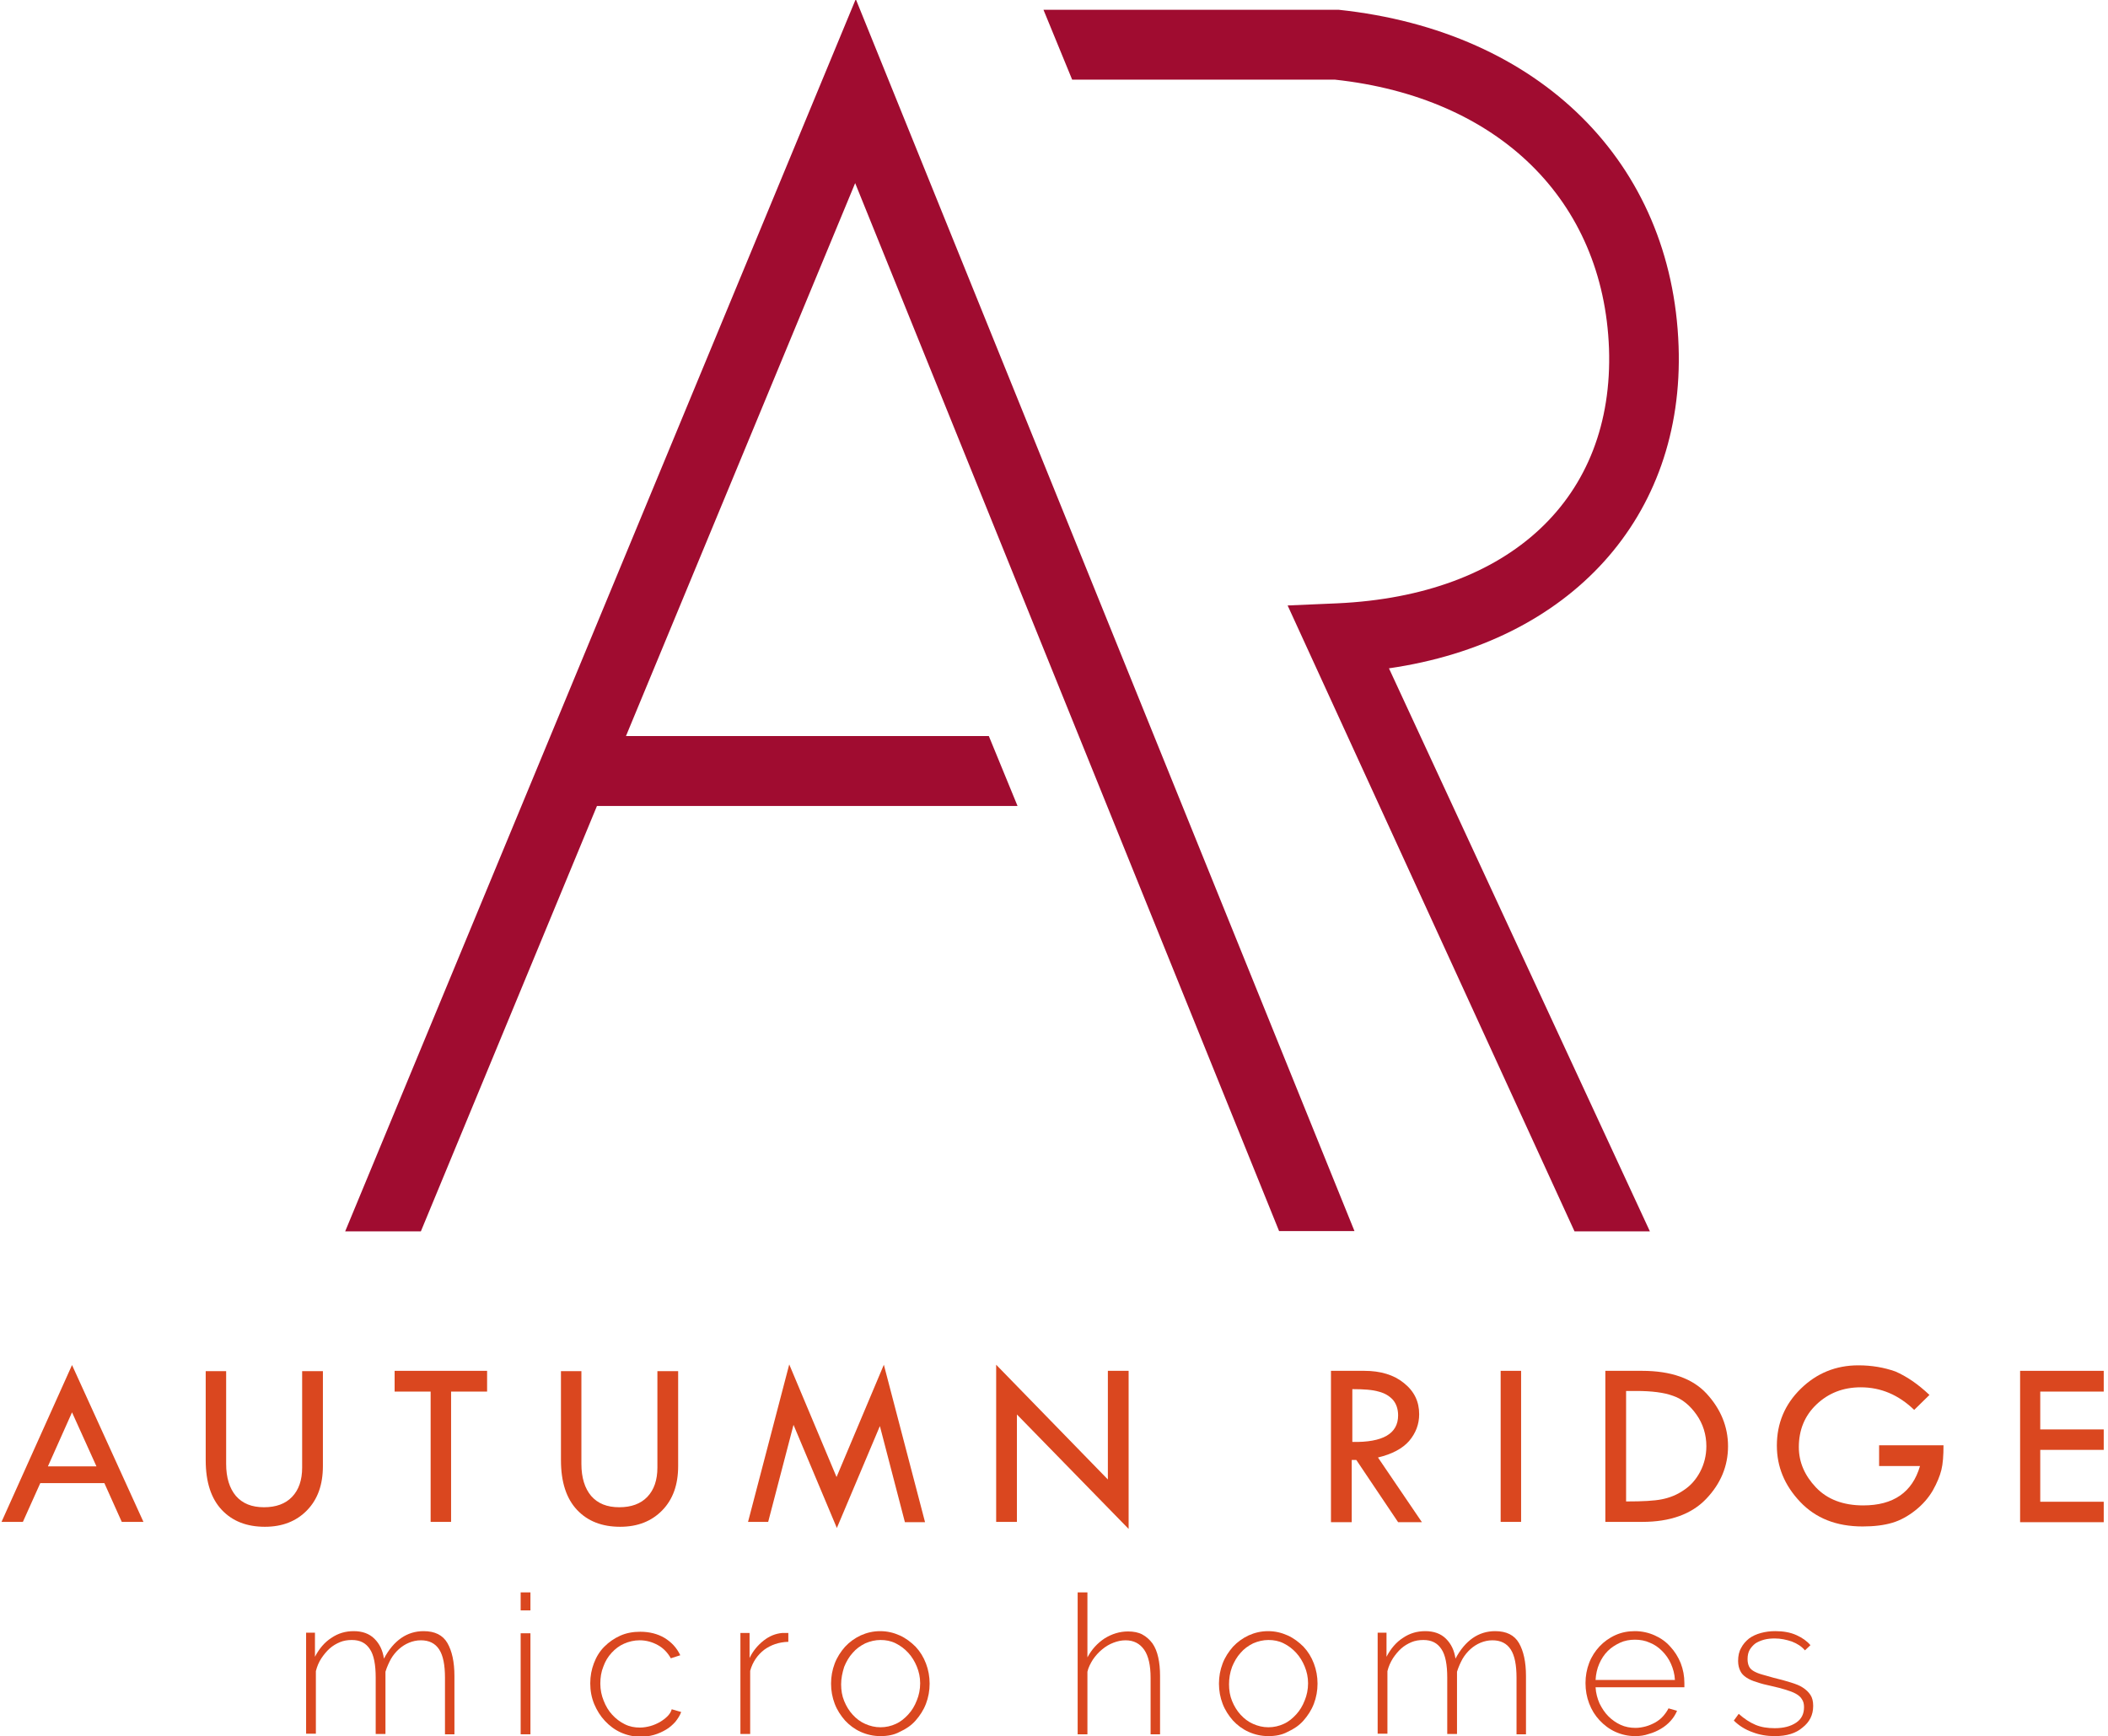 <?xml version="1.0" encoding="utf-8"?>
<!-- Generator: Adobe Illustrator 25.2.3, SVG Export Plug-In . SVG Version: 6.00 Build 0)  -->
<svg version="1.1" id="Outlined" xmlns="http://www.w3.org/2000/svg" xmlns:xlink="http://www.w3.org/1999/xlink" x="0px" y="0px"
	 viewBox="0 0 690.7 568.9" style="enable-background:new 0 0 690.7 568.9;" xml:space="preserve">
<style type="text/css">
	.st0{fill:#A00C30;}
	.st1{fill:#DA471F;}
	.st2{display:none;}
	.st3{display:inline;}
	.st4{fill:#A2A682;}
	.st5{fill:#D1DDC2;}
	.st6{fill:#FFFFFF;}
	.st7{fill:#48654B;}
	.st8{display:inline;fill:#FFFFFF;}
</style>
<g id="Color">
	<g id="Twentieth_Century_MT_40pt">
		<g>
			<path class="st1" d="M23.6,447.3L47,498.7h-7.1l-5.7-12.7h-21l-5.7,12.7h-7L23.6,447.3z M23.6,462.8l-7.9,17.7h15.9L23.6,462.8z"
				/>
			<path class="st1" d="M67.3,449.3h6.8v30.4c0,4.5,1.1,8,3.2,10.5c2.2,2.5,5.2,3.7,9.2,3.7c3.9,0,7-1.1,9.2-3.4
				c2.2-2.3,3.3-5.5,3.3-9.6v-31.6h6.8v31.1c0,6.1-1.7,10.9-5.2,14.5c-3.5,3.6-8.1,5.4-13.8,5.4c-5.9,0-10.6-1.8-14.1-5.5
				c-3.5-3.7-5.3-9.1-5.3-16.3V449.3z"/>
			<path class="st1" d="M129.3,449.2h30.3v6.8h-11.8v42.7h-6.7V456h-11.8V449.2z"/>
			<path class="st1" d="M183.7,449.3h6.8v30.4c0,4.5,1.1,8,3.2,10.5c2.2,2.5,5.2,3.7,9.2,3.7c3.9,0,7-1.1,9.2-3.4
				c2.2-2.3,3.3-5.5,3.3-9.6v-31.6h6.8v31.1c0,6.1-1.7,10.9-5.2,14.5c-3.5,3.6-8.1,5.4-13.8,5.4c-5.9,0-10.6-1.8-14.1-5.5
				c-3.5-3.7-5.3-9.1-5.3-16.3V449.3z"/>
			<path class="st1" d="M289.6,447.2l13.5,51.6h-6.6l-8.2-31.5l-14.1,33.4L260,466.9l-8.3,31.8h-6.6l13.5-51.6l15.5,36.9
				L289.6,447.2z"/>
			<path class="st1" d="M326.4,447.2l36.6,37.6v-35.6h6.8V501l-36.6-37.5v35.2h-6.8V447.2z"/>
			<path class="st1" d="M436.3,449.2h10.7c5.3,0,9.7,1.3,13,4c3.4,2.7,5,6.1,5,10.2c0,3.3-1.1,6.2-3.3,8.8
				c-2.2,2.5-5.6,4.3-10.2,5.4l14.4,21.2h-7.8l-13.7-20.4h-1.5v20.4h-6.8V449.2z M443.1,455.2v17.3c10,0.2,15-2.7,15-8.7
				c0-2.1-0.6-3.8-1.7-5.1c-1.2-1.3-2.7-2.2-4.7-2.7C449.7,455.4,446.8,455.2,443.1,455.2z"/>
			<path class="st1" d="M491.7,449.2h6.7v49.5h-6.7V449.2z"/>
			<path class="st1" d="M526,449.2h12c9.5,0,16.6,2.5,21.2,7.5c4.6,5,7,10.8,7,17.2c0,6.5-2.4,12.3-7.2,17.3
				c-4.8,5-11.8,7.5-20.9,7.5H526V449.2z M532.8,455.8V492h0.4c5,0,8.8-0.2,11.3-0.7c2.5-0.5,4.9-1.4,7.2-3c2.3-1.5,4.1-3.6,5.4-6.1
				c1.3-2.5,2-5.3,2-8.3c0-3.8-1.1-7.3-3.2-10.3s-4.7-5.2-7.7-6.2c-3-1.1-7-1.6-12.1-1.6H532.8z"/>
			<path class="st1" d="M632.2,457.1l-5,4.9c-5.1-4.9-10.9-7.4-17.5-7.4c-5.8,0-10.6,1.9-14.5,5.6c-3.9,3.7-5.8,8.4-5.8,14
				c0,4.9,1.9,9.3,5.6,13.2c3.7,3.9,8.9,5.9,15.5,5.9c9.9,0,16.1-4.3,18.6-12.9h-13.4v-6.8h21.1c0,3.4-0.2,6.1-0.7,8.1
				c-0.5,2-1.4,4.2-2.8,6.7c-1.4,2.4-3.3,4.6-5.7,6.5c-2.4,1.9-4.9,3.3-7.6,4.1c-2.7,0.8-5.9,1.2-9.7,1.2c-8.6,0-15.4-2.7-20.5-8.1
				s-7.6-11.5-7.6-18.4c0-7.3,2.6-13.5,7.8-18.6c5.2-5.1,11.5-7.7,18.9-7.7c4.4,0,8.4,0.7,12.1,2C624.7,451,628.4,453.5,632.2,457.1
				z"/>
			<path class="st1" d="M661.9,449.2h27.4v6.8h-20.8v12.4h20.8v6.7h-20.8v17h20.8v6.7h-27.4V449.2z"/>
		</g>
	</g>
	<g id="Raleway_Light_32pt">
		<g>
			<path class="st1" d="M149,568.3h-3.2v-18.5c0-4.2-0.6-7.3-1.9-9.3c-1.3-2-3.3-3-6-3c-1.4,0-2.7,0.3-3.9,0.8
				c-1.2,0.5-2.3,1.2-3.3,2.1c-1,0.9-1.9,2-2.6,3.2c-0.7,1.3-1.3,2.6-1.8,4.2v20.4h-3.2v-18.5c0-4.2-0.6-7.4-1.9-9.3
				c-1.3-2-3.2-3-5.9-3c-1.4,0-2.7,0.2-3.9,0.7s-2.4,1.2-3.4,2.1c-1,0.9-1.9,2-2.7,3.2s-1.4,2.6-1.8,4.2v20.5h-3.2v-33.1h2.9v7.9
				c1.4-2.7,3.2-4.8,5.4-6.2c2.2-1.5,4.6-2.2,7.3-2.2c2.8,0,5.1,0.8,6.8,2.5c1.7,1.7,2.7,3.8,3.1,6.5c3.2-6,7.6-9,13-9
				c3.7,0,6.3,1.3,7.8,3.9c1.5,2.6,2.3,6.2,2.3,10.8V568.3z"/>
			<path class="st1" d="M170.6,527.7v-5.9h3.2v5.9H170.6z M170.6,568.3v-33.1h3.2v33.1H170.6z"/>
			<path class="st1" d="M193.4,551.6c0-2.3,0.4-4.5,1.2-6.6c0.8-2.1,1.9-3.9,3.4-5.4c1.5-1.5,3.2-2.7,5.2-3.6c2-0.9,4.2-1.3,6.6-1.3
				c3,0,5.7,0.7,7.9,2c2.3,1.4,4,3.2,5.2,5.7l-3.1,1c-1-1.8-2.4-3.3-4.2-4.3c-1.8-1-3.8-1.6-6-1.6c-1.8,0-3.5,0.4-5.1,1.1
				c-1.6,0.7-2.9,1.7-4.1,3c-1.2,1.3-2.1,2.8-2.7,4.5c-0.7,1.7-1,3.6-1,5.6c0,2,0.4,3.9,1.1,5.6c0.7,1.8,1.6,3.3,2.8,4.6
				c1.2,1.3,2.5,2.3,4.1,3.1c1.6,0.8,3.2,1.1,5,1.1c1.1,0,2.3-0.2,3.4-0.5c1.1-0.3,2.2-0.8,3.1-1.3c1-0.6,1.8-1.2,2.5-1.9
				c0.7-0.7,1.2-1.5,1.4-2.3l3.1,0.9c-0.4,1.1-1.1,2.2-1.9,3.2c-0.9,1-1.9,1.9-3.1,2.6c-1.2,0.7-2.5,1.3-3.9,1.7
				c-1.4,0.4-2.9,0.6-4.4,0.6c-2.3,0-4.5-0.5-6.5-1.4c-2-0.9-3.7-2.2-5.2-3.8c-1.5-1.6-2.6-3.4-3.5-5.5
				C193.8,556.2,193.4,554,193.4,551.6z"/>
			<path class="st1" d="M258.2,538c-3,0.1-5.6,1-7.8,2.6c-2.2,1.7-3.8,4-4.6,6.9v20.7h-3.2v-33.1h3v8.2c1.1-2.3,2.7-4.2,4.6-5.7
				s3.9-2.3,6.1-2.5c0.4,0,0.8,0,1.1,0c0.3,0,0.6,0,0.9,0V538z"/>
			<path class="st1" d="M288.5,568.9c-2.3,0-4.5-0.5-6.5-1.4c-2-0.9-3.7-2.2-5.1-3.7c-1.4-1.6-2.6-3.4-3.4-5.5
				c-0.8-2.1-1.2-4.3-1.2-6.6c0-2.3,0.4-4.5,1.2-6.6c0.8-2.1,2-3.9,3.4-5.5c1.5-1.6,3.2-2.8,5.1-3.7c2-0.9,4.1-1.4,6.4-1.4
				c2.3,0,4.4,0.5,6.4,1.4c2,0.9,3.7,2.2,5.2,3.7c1.5,1.6,2.6,3.4,3.4,5.5c0.8,2.1,1.2,4.3,1.2,6.6c0,2.3-0.4,4.5-1.2,6.6
				c-0.8,2.1-2,3.9-3.4,5.5c-1.4,1.6-3.2,2.8-5.2,3.7C293,568.5,290.8,568.9,288.5,568.9z M275.6,551.9c0,2,0.3,3.8,1,5.5
				c0.7,1.7,1.6,3.2,2.8,4.5c1.2,1.3,2.5,2.3,4.1,3c1.6,0.7,3.2,1.1,5,1.1s3.5-0.4,5-1.1c1.6-0.7,2.9-1.8,4.1-3.1
				c1.2-1.3,2.1-2.8,2.8-4.6c0.7-1.7,1.1-3.6,1.1-5.6c0-2-0.4-3.8-1.1-5.5c-0.7-1.7-1.6-3.2-2.8-4.5c-1.2-1.3-2.5-2.3-4.1-3.1
				c-1.6-0.8-3.2-1.1-5-1.1c-1.7,0-3.4,0.4-5,1.1c-1.6,0.8-3,1.8-4.1,3.1c-1.2,1.3-2.1,2.9-2.8,4.6C276,548.1,275.6,550,275.6,551.9
				z"/>
			<path class="st1" d="M380.2,568.3H377v-18.5c0-4.1-0.7-7.2-2.1-9.2c-1.4-2-3.4-3.1-6.1-3.1c-1.4,0-2.7,0.3-4,0.8
				c-1.3,0.5-2.5,1.2-3.7,2.2c-1.1,0.9-2.1,2-3,3.3c-0.8,1.3-1.5,2.6-1.8,4v20.5h-3.2v-46.5h3.2v21.3c1.4-2.6,3.2-4.6,5.6-6.2
				c2.4-1.5,5-2.3,7.7-2.3c1.8,0,3.4,0.3,4.7,1c1.3,0.7,2.4,1.7,3.3,2.9c0.9,1.3,1.5,2.8,1.9,4.6c0.4,1.8,0.6,3.8,0.6,6.1V568.3z"/>
			<path class="st1" d="M415.6,568.9c-2.3,0-4.5-0.5-6.5-1.4c-2-0.9-3.7-2.2-5.1-3.7c-1.4-1.6-2.6-3.4-3.4-5.5
				c-0.8-2.1-1.2-4.3-1.2-6.6c0-2.3,0.4-4.5,1.2-6.6c0.8-2.1,2-3.9,3.4-5.5c1.5-1.6,3.2-2.8,5.1-3.7c2-0.9,4.1-1.4,6.4-1.4
				c2.3,0,4.4,0.5,6.4,1.4c2,0.9,3.7,2.2,5.2,3.7c1.5,1.6,2.6,3.4,3.4,5.5c0.8,2.1,1.2,4.3,1.2,6.6c0,2.3-0.4,4.5-1.2,6.6
				c-0.8,2.1-2,3.9-3.4,5.5c-1.4,1.6-3.2,2.8-5.2,3.7C420.1,568.5,417.9,568.9,415.6,568.9z M402.7,551.9c0,2,0.3,3.8,1,5.5
				c0.7,1.7,1.6,3.2,2.8,4.5c1.2,1.3,2.5,2.3,4.1,3c1.6,0.7,3.2,1.1,5,1.1s3.5-0.4,5-1.1c1.6-0.7,2.9-1.8,4.1-3.1
				c1.2-1.3,2.1-2.8,2.8-4.6c0.7-1.7,1.1-3.6,1.1-5.6c0-2-0.4-3.8-1.1-5.5c-0.7-1.7-1.6-3.2-2.8-4.5c-1.2-1.3-2.5-2.3-4.1-3.1
				c-1.6-0.8-3.2-1.1-5-1.1c-1.7,0-3.4,0.4-5,1.1c-1.6,0.8-3,1.8-4.1,3.1c-1.2,1.3-2.1,2.9-2.8,4.6C403,548.1,402.7,550,402.7,551.9
				z"/>
			<path class="st1" d="M500.1,568.3h-3.2v-18.5c0-4.2-0.6-7.3-1.9-9.3c-1.3-2-3.3-3-6-3c-1.4,0-2.7,0.3-3.9,0.8
				c-1.2,0.5-2.3,1.2-3.3,2.1c-1,0.9-1.9,2-2.6,3.2c-0.7,1.3-1.3,2.6-1.8,4.2v20.4h-3.2v-18.5c0-4.2-0.6-7.4-1.9-9.3
				c-1.3-2-3.2-3-5.9-3c-1.4,0-2.7,0.2-3.9,0.7c-1.2,0.5-2.4,1.2-3.4,2.1c-1,0.9-1.9,2-2.7,3.2c-0.8,1.3-1.4,2.6-1.8,4.2v20.5h-3.2
				v-33.1h2.9v7.9c1.4-2.7,3.2-4.8,5.4-6.2c2.2-1.5,4.6-2.2,7.3-2.2c2.8,0,5.1,0.8,6.8,2.5c1.7,1.7,2.7,3.8,3.1,6.5
				c3.2-6,7.6-9,13-9c3.7,0,6.3,1.3,7.8,3.9c1.5,2.6,2.3,6.2,2.3,10.8V568.3z"/>
			<path class="st1" d="M535.8,568.9c-2.3,0-4.5-0.5-6.5-1.4c-2-0.9-3.7-2.2-5.2-3.8c-1.5-1.6-2.6-3.4-3.4-5.5
				c-0.8-2.1-1.2-4.3-1.2-6.7c0-2.3,0.4-4.5,1.2-6.6c0.8-2.1,2-3.9,3.4-5.4c1.4-1.5,3.2-2.8,5.2-3.7c2-0.9,4.1-1.3,6.4-1.3
				c2.3,0,4.5,0.5,6.5,1.4c2,0.9,3.7,2.1,5.1,3.7c1.4,1.5,2.6,3.4,3.4,5.4c0.8,2.1,1.2,4.2,1.2,6.5c0,0.2,0,0.5,0,0.8
				c0,0.3,0,0.5,0,0.6h-29.1c0.1,1.9,0.6,3.7,1.3,5.3c0.8,1.6,1.7,3,2.9,4.2c1.2,1.2,2.5,2.1,4,2.8c1.5,0.7,3.2,1,4.9,1
				c1.1,0,2.3-0.2,3.4-0.5c1.1-0.3,2.2-0.8,3.1-1.3c1-0.6,1.8-1.2,2.5-2c0.7-0.8,1.3-1.6,1.8-2.6l2.8,0.8c-0.5,1.2-1.2,2.3-2.1,3.3
				c-0.9,1-2,1.9-3.2,2.6c-1.2,0.7-2.5,1.3-4,1.7C538.8,568.7,537.3,568.9,535.8,568.9z M548.8,550.5c-0.1-2-0.6-3.7-1.3-5.3
				c-0.7-1.6-1.7-3-2.9-4.2c-1.2-1.2-2.5-2.1-4-2.7c-1.5-0.7-3.2-1-4.9-1s-3.4,0.3-4.9,1c-1.5,0.7-2.9,1.6-4,2.7
				c-1.2,1.2-2.1,2.6-2.8,4.2c-0.7,1.6-1.1,3.4-1.2,5.3H548.8z"/>
			<path class="st1" d="M581.5,568.9c-2.5,0-5-0.4-7.3-1.3c-2.3-0.8-4.4-2.1-6.1-3.8l1.6-2.2c1.8,1.6,3.6,2.8,5.5,3.6
				c1.9,0.8,4,1.1,6.3,1.1c2.9,0,5.2-0.6,7-1.8c1.8-1.2,2.6-2.9,2.6-5.1c0-1-0.2-1.9-0.7-2.6c-0.4-0.7-1.1-1.3-2-1.8
				c-0.9-0.5-2-0.9-3.3-1.3c-1.3-0.4-2.8-0.8-4.6-1.2c-1.9-0.4-3.5-0.8-4.9-1.3c-1.4-0.4-2.5-0.9-3.4-1.5c-0.9-0.6-1.6-1.3-2-2.2
				c-0.4-0.8-0.7-1.9-0.7-3.2c0-1.7,0.3-3.1,1-4.3c0.6-1.2,1.5-2.2,2.6-3.1c1.1-0.8,2.4-1.4,3.9-1.8c1.5-0.4,3-0.6,4.7-0.6
				c2.6,0,4.9,0.4,6.9,1.3c2,0.9,3.5,2,4.6,3.3l-1.8,1.7c-1.1-1.3-2.5-2.2-4.3-2.9c-1.8-0.6-3.6-1-5.6-1c-1.2,0-2.4,0.1-3.5,0.4
				c-1.1,0.3-2,0.7-2.8,1.2c-0.8,0.6-1.4,1.3-1.9,2.1c-0.5,0.9-0.7,1.9-0.7,3.1c0,1,0.2,1.8,0.5,2.4c0.3,0.6,0.8,1.1,1.5,1.5
				c0.7,0.4,1.6,0.8,2.7,1.1c1.1,0.3,2.4,0.7,3.9,1.1c2.1,0.5,3.9,1,5.5,1.5c1.6,0.5,3,1,4,1.7c1.1,0.7,1.9,1.5,2.5,2.4
				c0.6,0.9,0.9,2.1,0.9,3.6c0,3-1.2,5.3-3.5,7.1C588.4,568,585.4,568.9,581.5,568.9z"/>
		</g>
	</g>
	<path class="st0" d="M280.2,60l-75.1,181.2H324l9.4,22.9H195.6l-57.7,139.4h-24.8L280.4-0.3l163.4,403.7h-24.7L280.2,60z
		 M455.1,219c59.4-8.6,96.9-49.5,94.9-105.6C547.9,53.4,504.7,10.2,438.6,3.2h-96.7l9.4,22.9l86.1,0c53.6,5.8,88,39.5,89.8,88.1
		c1.7,49-32.4,80.9-89,83.5l-16.3,0.7l94,205.1h24.7L455.1,219z"/>
</g>
</svg>
